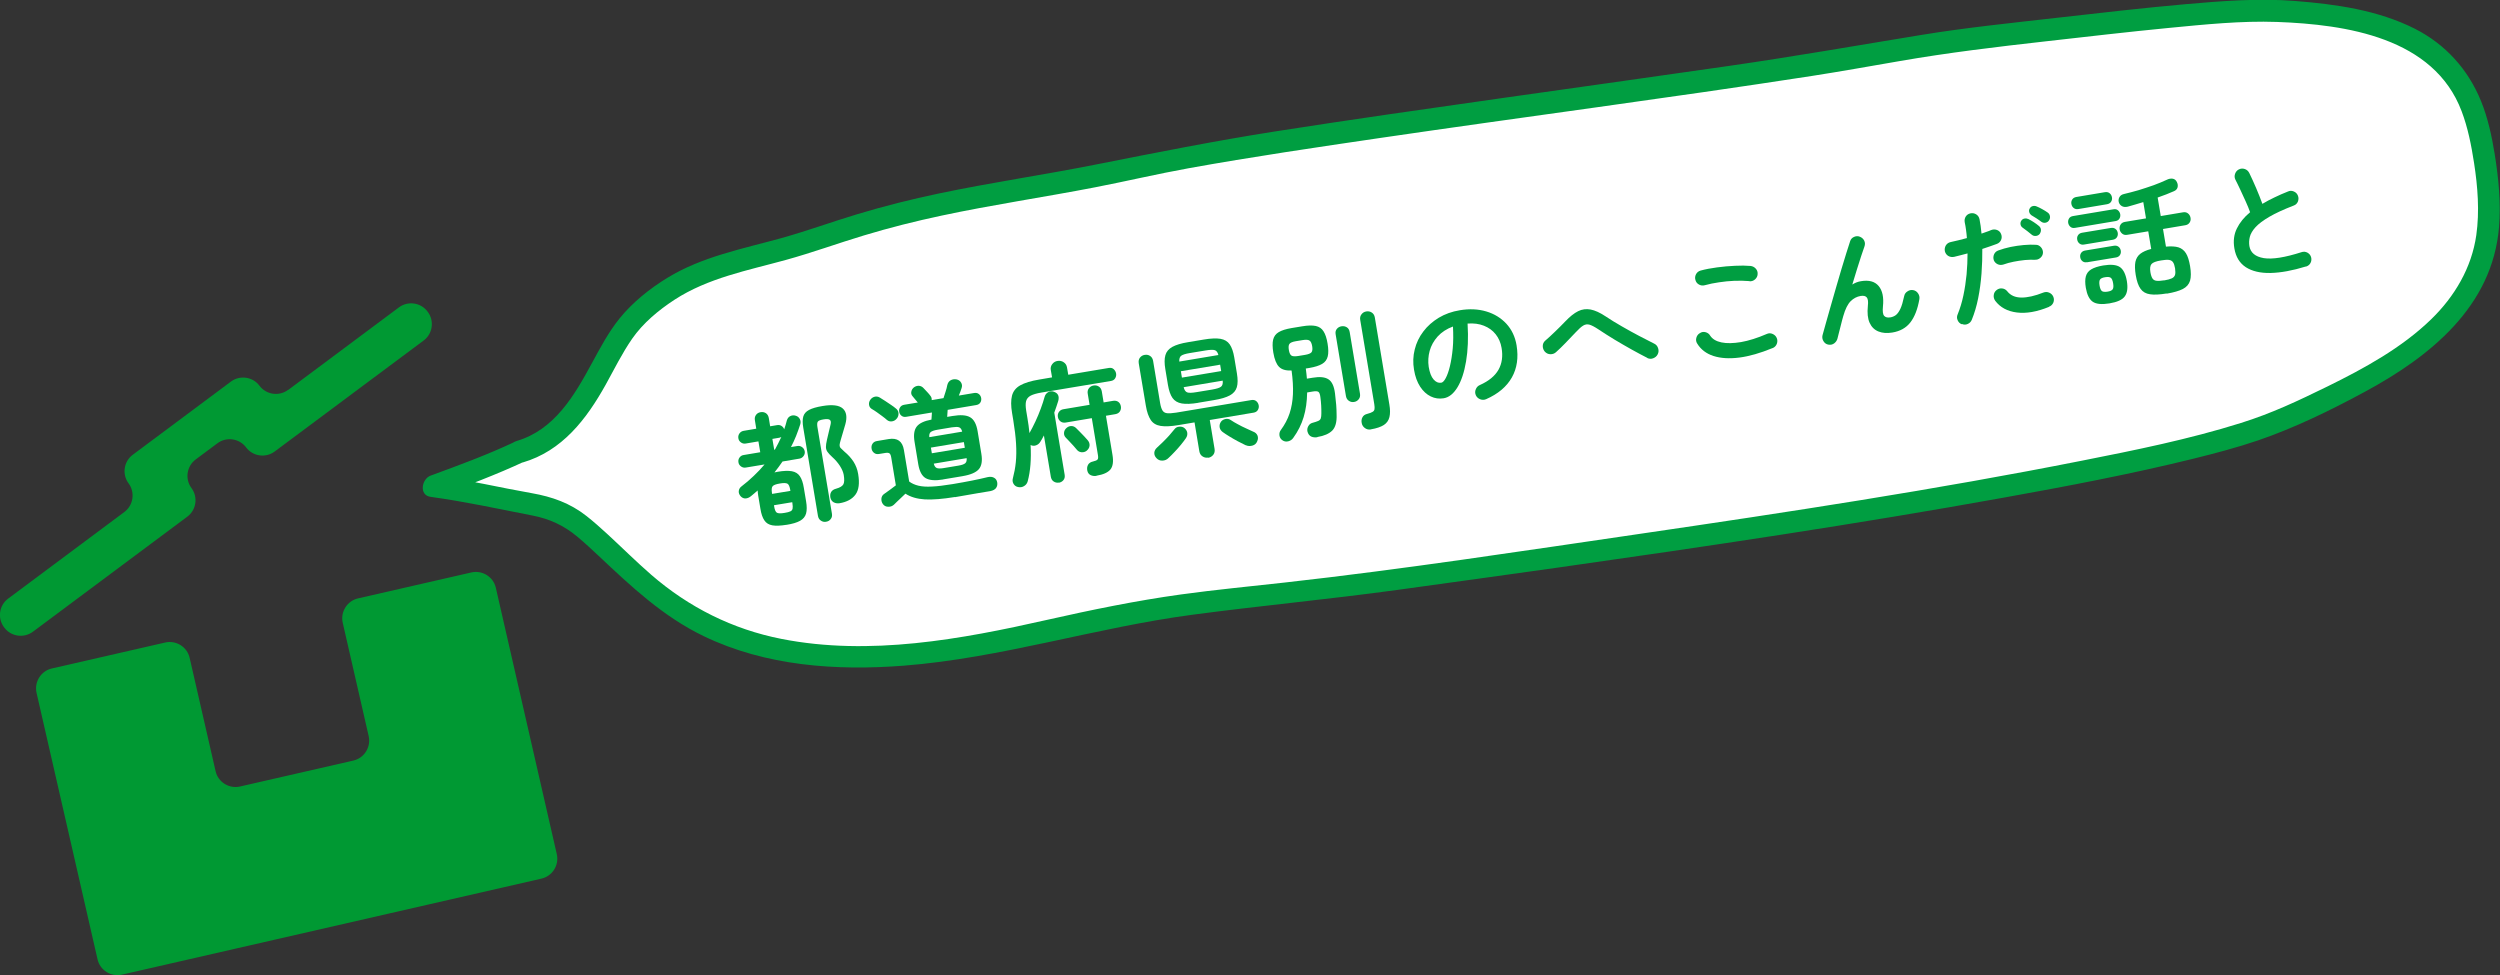 <?xml version="1.0" encoding="UTF-8"?><svg id="_地図" xmlns="http://www.w3.org/2000/svg" viewBox="0 0 313.22 122.17"><rect x="0" y="0" width="313.22" height="122.17" fill="#333333" stroke="none"/><defs><style>.cls-1{fill:#009e41;}.cls-2{fill:#093;}.cls-3{fill:#fff;}</style></defs><path class="cls-2" d="M36.09,48.85c-1.13.84-2.74.6-3.58-.52h0c-.84-1.13-2.45-1.36-3.58-.52l-12.3,9.17c-1.13.84-1.36,2.45-.52,3.58h0c.84,1.13.6,2.74-.52,3.58l-14.57,10.86c-1.13.84-1.36,2.45-.52,3.58l.04.05c.84,1.13,2.45,1.36,3.58.52l19.35-14.42c1.13-.84,1.36-2.45.52-3.58h0c-.84-1.13-.6-2.74.52-3.58l2.74-2.04c1.13-.84,2.74-.6,3.58.52h0c.84,1.13,2.45,1.36,3.58.52l18.67-13.91c1.13-.84,1.36-2.45.52-3.58l-.04-.05c-.84-1.13-2.45-1.36-3.58-.52l-13.88,10.35Z"/><path class="cls-2" d="M46.19,92.23c.31,1.37-.55,2.75-1.92,3.06l-14.2,3.25c-1.37.31-2.75-.55-3.06-1.92l-3.25-14.2c-.31-1.37-1.69-2.23-3.06-1.92l-14.2,3.25c-1.37.31-2.23,1.69-1.92,3.06l3.25,14.2c.31,1.37.83,3.61,1.14,4.98l3.25,14.2c.31,1.37,1.69,2.23,3.06,1.92l14.2-3.25c1.37-.31,3.61-.83,4.98-1.14l14.2-3.25c1.37-.31,3.61-.83,4.98-1.14l14.2-3.25c1.37-.31,2.23-1.69,1.92-3.06l-3.25-14.2c-.31-1.37-.83-3.61-1.14-4.98l-3.25-14.2c-.31-1.37-1.69-2.23-3.06-1.92l-14.2,3.25c-1.37.31-2.23,1.69-1.92,3.06l3.25,14.2Z"/><path class="cls-3" d="M65.1,56.62c8.36-2.32,10-12.24,14.36-16.65,7.21-7.3,13.28-6.66,24.31-10.46,14.19-4.89,24.38-5.3,39.12-8.63,15.36-3.47,74.38-10.93,89.83-13.68,6.38-1.14,12.68-2.28,19.1-2.91,7.53-.74,26.74-3.32,34.08-2.88,14.44.88,22.21,4.42,24.7,15,.67,2.85,1.97,9.81.7,14.94-2.2,8.87-9.9,14.6-26.35,21.62-16.79,7.16-96.04,17.65-113.46,20.08-18.89,2.63-21.11,1.61-41.38,6.28-41.1,9.46-47.9-6.16-57.7-13.79-3.34-2.6-5.99-2.07-10.69-3.35-1.8-.49-7.38-1.26-7.38-1.26,0,0,7.21-2.63,10.77-4.32Z"/><path class="cls-1" d="M65.47,57.95c4.97-1.45,8-5.42,10.42-9.76,1.07-1.93,2.05-3.93,3.31-5.75,1.36-1.96,3.31-3.58,5.3-4.88,4.21-2.74,9.19-3.68,13.95-4.99,3.3-.91,6.5-2.08,9.78-3.07s6.47-1.79,9.76-2.49c6.37-1.36,12.81-2.3,19.2-3.54,3.92-.76,7.8-1.68,11.73-2.39,7.98-1.44,16.02-2.62,24.04-3.8,18-2.64,36.04-4.98,54.02-7.76,3.67-.57,7.33-1.23,10.99-1.86,6.09-1.06,12.19-1.79,18.33-2.48,5.14-.58,10.27-1.18,15.42-1.68,4.49-.43,9.05-.91,13.57-.75,8.67.32,19.63,1.95,23.12,11.18.79,2.08,1.22,4.29,1.56,6.49.46,2.96.7,6.07.28,9.04-.58,4.08-2.71,7.68-5.63,10.52-3.71,3.61-8.39,6.16-13,8.43-3.78,1.85-6.99,3.37-10.88,4.59-6.5,2.04-13.23,3.4-19.91,4.72-18.34,3.64-36.84,6.45-55.34,9.16-14.8,2.16-29.63,4.44-44.49,6.1-4.36.49-8.72.9-13.06,1.5-5.63.78-11.21,1.93-16.75,3.18-10.77,2.44-22.25,4.56-33.27,2.39-6.14-1.21-11.61-3.95-16.33-8.04-1.9-1.65-3.68-3.43-5.53-5.13-.84-.77-1.69-1.53-2.58-2.23-2.06-1.62-4.3-2.41-6.85-2.86-4-.7-7.92-1.64-11.95-2.2v2.66c3.74-1.37,7.49-2.77,11.1-4.46,1.61-.75.21-3.13-1.39-2.38-3.39,1.59-6.92,2.89-10.44,4.18-1.12.41-1.49,2.46,0,2.66,4.3.59,8.51,1.51,12.76,2.34,2.15.42,3.93,1.24,5.61,2.64.92.77,1.81,1.59,2.69,2.42,4.05,3.82,8.08,7.61,13.15,10.05,7.77,3.75,16.6,4.36,25.09,3.7,12.24-.96,24-4.77,36.15-6.38,8.57-1.14,17.17-1.94,25.74-3.12,6.67-.92,13.33-1.84,19.99-2.78,18.67-2.65,37.34-5.42,55.9-8.77,7.95-1.43,15.9-2.94,23.74-4.87,2.74-.68,5.49-1.4,8.16-2.31,4.57-1.57,9.02-3.74,13.26-6.03,8.25-4.44,16.09-10.71,16.91-20.7.25-3.04-.06-6.11-.54-9.11-.37-2.27-.85-4.54-1.72-6.67-1.61-3.96-4.45-7.11-8.27-9.05-4.64-2.35-9.95-3.09-15.08-3.49-4.58-.36-9.16.01-13.72.41-5.3.47-10.59,1.08-15.88,1.68-5.76.66-11.52,1.24-17.25,2.18-8.01,1.32-15.99,2.71-24.03,3.87-9.42,1.36-18.85,2.67-28.28,4.01s-19.07,2.71-28.59,4.2c-7.53,1.18-14.95,2.66-22.42,4.14-6.55,1.3-13.16,2.26-19.69,3.63-3.42.72-6.82,1.57-10.17,2.58s-6.36,2.12-9.59,3.02c-4.85,1.34-9.91,2.31-14.26,4.97-2.2,1.35-4.37,3.08-5.99,5.09-1.37,1.7-2.39,3.63-3.43,5.54-2.23,4.12-4.71,8.42-9.49,9.82-1.7.5-.98,3.16.73,2.66Z"/><path class="cls-1" d="M98.55,65.75c-.75.12-1.34.15-1.78.07-.44-.08-.78-.28-1-.62-.23-.33-.4-.82-.5-1.46l-.28-1.67c-.02-.12-.03-.22-.04-.32-.01-.1-.02-.2-.03-.3-.14.12-.28.24-.42.37-.14.13-.28.24-.42.35-.22.18-.45.27-.68.28s-.44-.09-.62-.29c-.17-.21-.25-.43-.22-.65.03-.23.14-.42.34-.57.54-.41,1.05-.85,1.53-1.31.49-.46.94-.94,1.36-1.44l-2.35.39c-.22.04-.42-.01-.6-.14s-.29-.3-.32-.51c-.04-.22,0-.42.13-.6.13-.18.3-.29.52-.32l2.08-.35-.23-1.36-1.59.27c-.22.04-.42-.01-.6-.14-.18-.13-.29-.3-.32-.51-.04-.22,0-.42.13-.61.13-.18.3-.29.52-.33l1.59-.27-.17-1.04c-.05-.27,0-.5.14-.69.14-.19.33-.3.58-.34.24-.04.46,0,.66.13.19.13.31.33.36.6l.17,1.04.88-.15c.2-.03.38,0,.54.1.16.1.28.25.34.43.07-.18.13-.37.18-.56.06-.19.11-.37.15-.55.08-.26.22-.45.44-.55.22-.11.45-.12.69-.04.23.07.39.21.5.42.11.21.12.43.05.66-.16.49-.33.97-.52,1.45-.19.48-.41.94-.64,1.39l.8-.13c.21-.04.41.01.59.14.18.13.29.3.33.52.04.21-.01.41-.14.59-.13.18-.3.29-.51.33l-2.13.36c-.16.23-.32.46-.49.69-.17.23-.34.45-.52.68.06-.01.12-.02.19-.04.06-.02.12-.03.19-.04.76-.13,1.36-.15,1.8-.07.44.08.78.29,1,.62.23.33.4.82.5,1.46l.28,1.67c.11.64.11,1.16,0,1.55-.11.39-.36.69-.75.91-.39.22-.96.39-1.72.51ZM96.74,61.88l2.29-.38-.02-.11c-.07-.43-.19-.7-.35-.79s-.49-.11-.97-.02c-.47.08-.77.19-.89.34-.12.14-.15.43-.08.86l.02.11ZM97,56.35l.09-.02c.14-.25.28-.51.41-.78.13-.27.27-.53.39-.8-.07.04-.15.07-.24.09l-.88.15.23,1.36ZM98.3,64.26c.33-.05.57-.12.72-.19.16-.07.25-.19.28-.34.03-.15.03-.37-.02-.67l-.02-.14-2.29.38.02.14c.07.44.19.71.35.8.16.09.48.1.95.02ZM103.5,65.37c-.23.04-.45,0-.65-.14-.2-.13-.32-.32-.37-.59l-1.84-11.05c-.1-.58-.1-1.04,0-1.4.1-.35.34-.63.72-.83.38-.2.95-.37,1.69-.49,1.23-.21,2.08-.1,2.54.31.46.41.57,1.08.32,1.98-.09.31-.19.65-.3,1.02-.11.37-.2.69-.28.95-.08.27-.13.48-.14.63,0,.15.04.28.14.38.1.11.26.26.47.45.46.38.84.8,1.14,1.26.29.46.49.98.58,1.55.19,1.15.08,2-.34,2.57-.42.57-1.09.93-2,1.08-.26.04-.5,0-.72-.11-.21-.12-.36-.31-.42-.59-.05-.26-.03-.49.09-.7.11-.2.33-.35.65-.43.47-.13.77-.32.89-.55s.13-.63.04-1.17c-.06-.35-.22-.72-.48-1.13-.26-.4-.58-.77-.95-1.1-.28-.26-.49-.48-.61-.66-.13-.18-.19-.39-.19-.61,0-.22.04-.52.13-.91.07-.29.14-.61.22-.94.07-.34.15-.66.23-.96.07-.29.04-.49-.1-.59-.14-.1-.4-.12-.8-.05-.37.06-.6.15-.69.27-.09.12-.11.34-.06.67l1.82,10.87c.04.26,0,.49-.15.67-.14.19-.33.3-.58.34Z"/><path class="cls-1" d="M112.36,52.43c-.15.2-.35.32-.59.36-.24.04-.46-.02-.65-.18-.15-.14-.34-.29-.57-.46-.23-.17-.46-.34-.7-.51-.24-.17-.45-.3-.64-.41-.19-.12-.3-.29-.33-.52-.03-.23.03-.43.16-.62.13-.19.31-.32.53-.38.22-.06.44-.03.66.1.2.12.43.26.68.43.25.17.49.33.73.49.24.16.43.3.58.43.21.15.33.35.35.59.02.24-.04.47-.2.68ZM119.64,62.27c-1.53.25-2.78.35-3.76.3-.98-.06-1.8-.3-2.44-.72-.11.12-.27.27-.47.45-.2.18-.39.37-.57.54s-.32.31-.41.4c-.19.17-.42.26-.7.25-.28,0-.5-.11-.66-.32-.15-.2-.22-.43-.2-.69.02-.26.14-.46.35-.6.17-.11.4-.28.7-.5.3-.22.55-.41.76-.57l-.58-3.5c-.04-.25-.11-.42-.21-.5-.1-.08-.28-.1-.53-.06l-.79.13c-.24.04-.45,0-.62-.14-.17-.13-.28-.31-.31-.53-.04-.23,0-.44.12-.62.12-.18.3-.29.54-.33l1.48-.25c1.09-.18,1.73.27,1.91,1.37l.66,3.95c.32.24.7.41,1.15.52.45.11,1.01.15,1.71.11.69-.03,1.56-.14,2.6-.31.87-.15,1.68-.29,2.42-.44.74-.15,1.39-.29,1.95-.43.3-.07.56-.05.79.07.23.12.36.32.41.59.04.26,0,.49-.14.69-.14.2-.38.33-.72.4-.45.08-.96.16-1.51.25-.55.09-1.09.18-1.61.28-.52.09-.96.17-1.32.23ZM118.19,60.07c-1,.17-1.74.11-2.21-.16-.47-.27-.78-.85-.93-1.73l-.47-2.84c-.14-.84-.05-1.47.27-1.89.32-.42.94-.71,1.85-.88,0-.14.02-.29.03-.45.01-.16.02-.3.03-.44l-3.22.54c-.23.04-.43,0-.59-.13-.16-.12-.26-.29-.29-.5-.04-.21,0-.4.12-.57.11-.17.28-.27.52-.31l1.69-.28c-.1-.11-.2-.24-.32-.38-.12-.14-.23-.27-.34-.41-.15-.17-.2-.36-.15-.58.04-.22.16-.4.34-.54.2-.14.42-.2.64-.18.22.02.42.13.58.32.16.18.31.34.46.49.14.15.26.29.36.43.14.16.19.35.17.55l1.48-.25c.08-.24.17-.51.26-.81.1-.3.17-.57.21-.81.07-.29.21-.5.43-.62.22-.12.46-.15.71-.11.27.05.46.18.59.4.13.21.15.44.07.68-.04.11-.08.26-.15.44-.06.18-.13.35-.2.51l1.91-.32c.24-.04.44,0,.6.13.16.13.25.29.29.5.03.21,0,.4-.11.57-.11.17-.28.27-.52.31l-3.57.6c0,.14-.02.29-.03.44-.01.15-.02.3-.03.44l.66-.11c1.01-.17,1.75-.12,2.22.16.47.27.78.85.93,1.73l.47,2.84c.15.88.04,1.53-.32,1.94-.36.41-1.04.7-2.05.87l-2.4.4ZM116.43,54.77l4.12-.69c-.07-.29-.2-.47-.38-.54-.18-.07-.49-.06-.91,0l-1.8.3c-.42.07-.7.17-.85.29-.15.12-.21.33-.18.63ZM116.75,56.79l4.13-.69-.12-.71-4.13.69.12.71ZM118.26,58.64l1.8-.3c.43-.07.72-.17.87-.3.15-.13.21-.34.18-.64l-4.12.69c.07.29.19.47.38.55.18.07.48.07.9,0Z"/><path class="cls-1" d="M132.66,60.46c-.23.04-.44,0-.64-.13-.19-.12-.31-.32-.36-.58l-.87-5.19c-.08.14-.15.28-.22.41-.08.13-.16.26-.24.4-.13.21-.31.35-.54.43-.24.08-.46.07-.67-.05.1,1.76-.02,3.28-.36,4.55-.07.25-.21.45-.44.59-.23.15-.48.19-.77.13-.25-.05-.43-.18-.56-.39-.13-.22-.16-.45-.09-.7.17-.65.3-1.32.37-2.02.07-.7.08-1.48.03-2.33-.05-.86-.17-1.84-.35-2.94l-.15-.9c-.15-.88-.15-1.6-.01-2.16.14-.55.48-.99,1.03-1.3.55-.31,1.35-.56,2.4-.73l1.59-.27-.16-.93c-.05-.27.02-.52.19-.74.17-.22.39-.35.66-.39s.53,0,.76.16c.23.15.37.36.42.64l.16.93,5.08-.85c.24-.04.45,0,.61.15s.26.32.3.53c.04.22,0,.42-.11.61s-.29.3-.53.34l-8.7,1.45c-.6.1-1.05.23-1.36.39-.3.16-.49.39-.57.68-.08.29-.07.69.01,1.2l.15.9c.05.33.1.65.15.97.04.32.08.63.11.94.25-.44.5-.93.75-1.46.25-.53.47-1.07.67-1.61.2-.54.36-1.03.48-1.48.08-.26.22-.45.45-.58.22-.12.46-.14.71-.05.26.09.44.23.53.43.09.2.09.44.02.71-.07.23-.15.47-.23.71-.08.25-.17.5-.27.77l1.3,7.78c.04.26,0,.49-.15.67s-.34.29-.58.33ZM137.37,59.62c-.26.04-.5.01-.72-.09-.22-.1-.36-.29-.42-.55-.06-.28-.03-.53.09-.75.12-.21.33-.35.62-.41.3-.07.49-.15.57-.25.08-.09.09-.27.05-.54l-.77-4.64-3.27.55c-.25.04-.47,0-.65-.14-.18-.14-.29-.32-.33-.55-.04-.24,0-.45.13-.64.13-.18.31-.3.57-.34l3.27-.55-.23-1.39c-.05-.27,0-.5.15-.69s.34-.3.58-.34c.24-.04.46,0,.66.13.2.13.32.33.37.6l.23,1.39,1.18-.2c.26-.04.48,0,.66.13.17.13.28.32.32.56.04.23,0,.44-.12.63-.12.19-.31.3-.57.35l-1.18.2.82,4.91c.14.83.05,1.44-.26,1.82-.32.38-.89.64-1.74.78ZM136.15,56.47c-.19.15-.41.21-.65.19-.24-.02-.44-.13-.59-.32-.11-.13-.25-.3-.42-.49-.17-.19-.35-.38-.53-.57-.18-.19-.32-.34-.44-.46-.16-.17-.23-.37-.21-.6.02-.23.12-.43.3-.59.19-.17.4-.26.63-.25.23,0,.43.1.6.27.12.11.27.26.46.46s.38.39.56.58c.18.19.32.35.42.47.17.2.25.42.23.67-.02.25-.15.46-.36.64Z"/><path class="cls-1" d="M151.38,57.33c-.26.04-.5,0-.72-.15-.22-.14-.35-.36-.4-.65l-.6-3.61-2.02.34c-.95.16-1.69.19-2.24.1-.55-.09-.96-.34-1.23-.75-.27-.41-.48-1-.61-1.78l-.89-5.32c-.04-.27,0-.51.15-.7.15-.19.34-.31.6-.35.25-.04.48,0,.68.14.2.13.32.34.37.61l.88,5.29c.07.41.17.72.29.92.12.2.32.32.58.35.26.03.64,0,1.12-.07l9.45-1.58c.24-.04.44,0,.61.14.16.14.26.31.3.52.04.21,0,.41-.11.59-.11.18-.29.29-.53.33l-5.49.92.6,3.61c.05.29,0,.54-.16.75-.16.2-.37.33-.64.38ZM146.4,57.38c-.2.21-.46.32-.76.33-.3.01-.54-.09-.73-.29-.21-.21-.3-.44-.29-.69.02-.25.13-.46.34-.65.21-.19.45-.41.72-.68.27-.27.54-.54.8-.83.26-.29.47-.54.64-.76.15-.21.35-.33.61-.35.26-.03.48.03.65.16.21.17.33.37.37.6.03.23-.02.46-.17.68-.17.24-.37.52-.62.82-.25.3-.51.6-.79.89-.27.29-.53.55-.79.79ZM150.12,50.47c-.86.14-1.55.17-2.06.08-.51-.09-.9-.32-1.16-.69-.26-.37-.45-.92-.57-1.63l-.33-1.99c-.12-.72-.12-1.29.01-1.74.12-.44.42-.79.87-1.04.46-.25,1.11-.45,1.98-.59l1.97-.33c.87-.15,1.57-.17,2.08-.09.51.09.9.32,1.16.7.26.38.45.92.57,1.64l.33,1.99c.12.72.12,1.29-.01,1.73-.13.44-.42.78-.88,1.03-.46.25-1.12.45-1.99.59l-1.97.33ZM147.76,45.3l4.89-.82c-.09-.34-.24-.55-.46-.61-.22-.07-.6-.05-1.16.04l-1.94.32c-.55.09-.91.2-1.1.34-.18.13-.26.38-.24.73ZM148.08,47.31l4.92-.82-.13-.8-4.92.82.13.8ZM149.91,49.13l1.94-.32c.58-.1.96-.22,1.13-.36.18-.14.25-.4.21-.76l-4.89.82c.08.35.23.57.44.65.21.08.6.07,1.17-.03ZM156.08,55.79c-.3-.14-.63-.31-.99-.5-.36-.19-.7-.39-1.03-.59-.33-.2-.62-.39-.87-.57-.21-.16-.34-.35-.38-.58-.04-.23,0-.46.15-.69.12-.18.31-.3.56-.36.25-.06.49-.01.7.14.23.16.52.33.86.51.34.19.68.36,1.04.52.35.16.65.3.89.41.27.1.44.26.54.49.09.23.08.48-.05.75-.11.26-.3.43-.59.51-.28.08-.56.07-.83-.05Z"/><path class="cls-1" d="M165.03,54.78c-.26.04-.51.02-.74-.08-.23-.1-.39-.31-.48-.63-.05-.23-.02-.45.1-.67.12-.22.29-.36.51-.42.32-.09.56-.16.73-.24.17-.07.28-.18.33-.33.05-.15.07-.36.07-.64,0-.28,0-.6-.02-.95-.02-.35-.05-.7-.1-1.05-.04-.35-.12-.57-.24-.67-.12-.09-.36-.11-.71-.05l-.71.12c-.02,1.14-.16,2.17-.44,3.09s-.71,1.79-1.3,2.6c-.15.22-.36.36-.63.43-.28.07-.52.02-.74-.14-.21-.15-.33-.35-.36-.6-.03-.25.02-.47.17-.67.49-.67.86-1.36,1.1-2.09.24-.73.38-1.53.42-2.4.04-.87-.02-1.86-.17-2.97-.72.03-1.24-.12-1.58-.47-.33-.34-.57-.94-.71-1.78-.11-.67-.12-1.21-.02-1.62.1-.41.33-.72.7-.94.37-.22.9-.39,1.61-.51l1.34-.22c.7-.12,1.27-.13,1.69-.04.42.09.75.31.97.67.23.35.4.86.51,1.54.11.66.12,1.2.02,1.6-.1.41-.33.72-.7.94-.37.22-.91.39-1.61.51l-.44.07c.03.22.05.44.08.65.02.21.04.42.06.62l.74-.12c.88-.15,1.54-.08,1.97.21.43.28.7.87.81,1.76.07.55.12,1.03.15,1.43.03.4.05.81.05,1.23.04.92-.15,1.59-.54,1.99-.4.4-1.02.67-1.86.81ZM162.66,44.6l.85-.14c.42-.07.69-.18.81-.33.11-.15.14-.4.08-.76-.06-.36-.17-.59-.33-.7-.16-.11-.45-.13-.87-.06l-.85.14c-.42.07-.68.18-.8.34-.11.15-.13.41-.07.77.06.36.17.59.32.69.15.1.44.12.86.05ZM169.66,50.36c-.24.04-.46,0-.66-.14-.2-.13-.32-.33-.37-.6l-1.29-7.73c-.05-.27,0-.5.15-.68.15-.18.34-.29.58-.33.24-.04.46,0,.66.12.2.12.32.32.37.6l1.29,7.73c.04.26,0,.49-.15.68-.15.19-.34.31-.58.35ZM171.76,53.8c-.27.05-.52,0-.74-.16-.22-.15-.36-.36-.41-.62-.06-.27-.03-.52.09-.74.11-.22.32-.36.61-.43.3-.08.52-.16.66-.25.14-.08.22-.2.24-.34.03-.14.01-.35-.03-.63l-1.76-10.54c-.05-.27,0-.51.16-.71.15-.2.35-.32.6-.36.25-.04.48,0,.69.14.21.14.33.34.38.62l1.82,10.9c.11.63.11,1.16.01,1.57-.1.42-.33.75-.69.99-.37.24-.91.43-1.62.55Z"/><path class="cls-1" d="M186.2,50.01c-.25.11-.51.11-.76.01-.25-.1-.43-.27-.54-.51-.1-.24-.11-.49,0-.74.1-.25.27-.43.51-.53,1.12-.5,1.89-1.14,2.33-1.91.44-.78.57-1.69.39-2.74-.11-.66-.36-1.23-.74-1.71-.38-.48-.87-.83-1.47-1.07-.6-.24-1.28-.33-2.05-.27.11,1.8.04,3.38-.19,4.74-.23,1.36-.59,2.45-1.08,3.25-.49.8-1.06,1.26-1.73,1.37-.56.09-1.1.02-1.61-.23-.52-.25-.96-.66-1.33-1.22-.37-.57-.63-1.27-.77-2.13-.15-.87-.12-1.72.09-2.54.2-.82.56-1.57,1.08-2.25.51-.68,1.16-1.25,1.93-1.72.77-.46,1.65-.78,2.64-.94,1.2-.2,2.3-.15,3.31.15,1.01.3,1.85.82,2.52,1.54.67.73,1.1,1.63,1.28,2.71.25,1.53.06,2.86-.59,4.02-.65,1.15-1.72,2.06-3.22,2.72ZM180.57,47.95c.19-.03.38-.23.57-.59.19-.36.37-.86.52-1.49.15-.63.27-1.37.35-2.21.08-.84.08-1.76.03-2.75-.79.29-1.43.71-1.92,1.25-.48.54-.82,1.14-1,1.8-.18.66-.22,1.33-.12,2.01.12.72.32,1.24.61,1.57.29.33.6.47.95.41Z"/><path class="cls-1" d="M206.39,44.84c-.58-.29-1.22-.64-1.93-1.03-.71-.4-1.43-.81-2.16-1.25-.73-.44-1.41-.88-2.06-1.31-.45-.3-.82-.49-1.09-.57-.28-.08-.54-.04-.79.11-.25.15-.56.43-.94.84-.44.47-.87.92-1.29,1.35-.41.43-.81.81-1.2,1.16-.2.17-.43.25-.7.24-.27-.01-.49-.12-.68-.32-.17-.2-.26-.43-.26-.7,0-.27.1-.49.3-.67.36-.31.77-.68,1.22-1.12.46-.44.9-.88,1.32-1.32.56-.59,1.09-1.01,1.59-1.26.5-.25,1.02-.31,1.57-.21.55.11,1.17.39,1.86.85.61.41,1.28.82,2.03,1.25.74.43,1.47.83,2.19,1.21.72.38,1.35.7,1.89.97.23.11.4.3.48.57.09.27.07.52-.05.76-.12.24-.31.4-.57.5-.26.1-.51.08-.75-.04Z"/><path class="cls-1" d="M219.19,35.22c-.59-.05-1.22-.06-1.88-.04-.66.03-1.31.09-1.94.19-.63.09-1.22.21-1.76.36-.26.08-.5.05-.73-.07-.23-.12-.39-.31-.46-.57-.08-.26-.05-.5.07-.73.12-.23.32-.39.57-.46.62-.17,1.31-.3,2.07-.4.76-.1,1.51-.17,2.25-.2.73-.04,1.38-.03,1.94.02.26.03.48.14.66.34.17.19.25.42.23.68-.01.26-.12.48-.32.66-.2.18-.44.26-.7.24ZM222.08,43.61c-1.53.63-2.92,1.03-4.17,1.19-1.25.16-2.33.09-3.23-.2-.9-.29-1.58-.81-2.03-1.54-.15-.22-.19-.47-.12-.73.07-.26.21-.46.44-.59.22-.15.46-.19.72-.12.25.07.45.21.58.44.28.42.74.7,1.41.84.66.14,1.48.12,2.45-.04.97-.17,2.05-.51,3.23-1.02.24-.11.49-.11.73,0,.25.11.42.28.52.52.1.24.09.49,0,.73-.1.24-.27.42-.51.52Z"/><path class="cls-1" d="M229.03,43.17c-.25-.06-.44-.2-.58-.44-.14-.24-.17-.48-.11-.73.12-.42.26-.95.44-1.58.18-.64.38-1.33.59-2.08.22-.75.44-1.52.66-2.3.23-.78.45-1.55.67-2.29.22-.74.43-1.42.62-2.03.19-.61.35-1.11.48-1.5.08-.25.24-.43.49-.54.25-.11.49-.12.73-.02.25.1.44.27.55.5.11.24.11.48.02.73-.1.29-.24.68-.4,1.17-.16.49-.34,1.05-.53,1.66-.19.62-.39,1.26-.59,1.93.34-.22.7-.36,1.08-.42,1-.17,1.74.03,2.22.6s.66,1.43.54,2.57c-.06.59-.01.99.15,1.17.17.19.43.25.79.19.24-.04.46-.13.67-.28.2-.15.39-.41.57-.78.18-.38.33-.91.48-1.6.05-.26.19-.46.42-.6.22-.15.46-.2.72-.15.26.05.46.19.61.42.15.22.2.47.15.74-.22,1.25-.6,2.21-1.13,2.89-.53.68-1.28,1.1-2.25,1.26-.66.11-1.24.07-1.74-.13-.5-.2-.87-.56-1.11-1.09-.24-.53-.31-1.23-.22-2.1.06-.53.02-.89-.13-1.07-.15-.19-.41-.25-.78-.19-.47.08-.89.3-1.25.66-.36.36-.67.98-.92,1.86-.03.09-.08.27-.15.54-.07.27-.14.56-.22.87-.08.32-.15.6-.22.86-.07.25-.11.43-.13.52-.06.26-.21.47-.42.63-.22.16-.47.21-.76.15Z"/><path class="cls-1" d="M245.79,40.63c-.25-.1-.42-.27-.52-.51-.11-.24-.11-.48,0-.73.3-.73.54-1.52.72-2.38.18-.85.31-1.73.4-2.63.08-.9.12-1.78.12-2.63-.3.08-.59.16-.88.23-.29.07-.55.14-.8.2-.26.05-.5.02-.73-.11-.22-.13-.36-.33-.43-.59-.05-.26-.01-.5.12-.73.14-.22.33-.36.6-.42.31-.07.64-.15.99-.23.35-.08.7-.17,1.05-.27-.03-.36-.06-.71-.11-1.04-.04-.33-.1-.64-.16-.93-.05-.26-.01-.5.12-.72.14-.22.33-.35.6-.41.26-.05.5-.01.72.13.22.14.35.34.41.6.11.53.19,1.14.25,1.81.22-.08.44-.16.65-.23.21-.07.4-.14.57-.22.25-.1.5-.09.74,0,.24.1.41.27.5.52.1.25.09.5-.01.73-.11.23-.28.4-.53.49-.25.1-.53.2-.84.3-.31.11-.63.21-.98.33.01.98-.02,2.01-.1,3.08-.08,1.07-.22,2.1-.42,3.1-.2,1-.47,1.9-.8,2.7-.1.24-.27.42-.51.52-.24.11-.48.11-.73,0ZM254.95,32.55c-.37-.02-.79-.01-1.26.03-.47.05-.94.12-1.4.21-.47.09-.89.21-1.28.35-.25.08-.49.07-.72-.03-.23-.11-.4-.28-.49-.51-.08-.25-.07-.49.03-.73.11-.24.28-.4.53-.49.48-.18.99-.32,1.54-.44.55-.11,1.1-.19,1.65-.24.55-.05,1.07-.06,1.54-.03.25.01.46.12.63.32.17.2.25.43.24.69-.02.25-.13.46-.33.63-.2.17-.42.25-.67.23ZM256.71,38.45c-1.51.62-2.85.85-4.03.7-1.18-.15-2.08-.64-2.7-1.46-.15-.21-.22-.45-.19-.71.03-.26.14-.47.36-.64.21-.17.45-.23.7-.2.26.03.47.15.64.36.4.51.98.77,1.75.78.77.01,1.7-.2,2.78-.63.24-.09.49-.09.73.02.24.11.41.28.51.52.1.25.09.5-.01.74-.11.24-.29.41-.54.5ZM255.56,29.3c-.12.15-.27.23-.47.26-.2.02-.37-.02-.52-.14-.15-.13-.34-.28-.57-.46-.23-.18-.44-.33-.62-.46-.12-.09-.2-.22-.23-.38-.03-.17,0-.33.11-.49.1-.14.23-.22.4-.25.17-.03.33,0,.48.07.19.09.41.22.66.38.26.17.47.33.65.48.15.12.23.27.25.45.02.19-.03.36-.14.53ZM255.76,27.79c-.16-.12-.36-.27-.61-.43-.24-.16-.46-.29-.65-.4-.12-.09-.21-.21-.26-.38-.05-.16-.03-.33.07-.48.08-.14.21-.24.37-.28.17-.04.32-.03.48.04.2.08.43.19.7.34.27.15.5.29.68.42.16.11.26.26.29.45.04.18,0,.36-.11.53-.09.16-.24.26-.43.3-.19.04-.37,0-.53-.11Z"/><path class="cls-1" d="M259.97,28.55c-.23.04-.42,0-.57-.13-.15-.13-.24-.29-.28-.49-.03-.2,0-.38.1-.55.1-.17.27-.27.5-.31l5.08-.85c.22-.04.41,0,.56.13.15.13.24.29.28.49.03.2,0,.38-.1.55-.1.17-.26.27-.49.31l-5.08.85ZM260.39,26.19c-.23.04-.42,0-.58-.13-.16-.12-.25-.29-.29-.5s0-.4.11-.57c.11-.17.28-.27.51-.31l3.57-.6c.24-.04.44,0,.6.13.16.13.25.29.29.5s0,.4-.11.57c-.11.17-.28.27-.52.31l-3.57.6ZM261.1,30.64c-.22.04-.41,0-.57-.13-.16-.13-.25-.29-.28-.49-.04-.21,0-.4.11-.56.11-.16.27-.26.49-.3l3.61-.6c.23-.04.42,0,.58.12.16.12.25.29.29.5.03.2,0,.38-.11.55-.11.17-.28.27-.51.31l-3.61.6ZM261.47,32.85c-.22.04-.41,0-.56-.12s-.25-.28-.28-.48c-.04-.21,0-.4.11-.56.11-.16.27-.26.49-.3l3.61-.6c.23-.04.42,0,.58.12s.25.29.29.5c.03.2,0,.38-.11.55-.11.16-.28.27-.51.3l-3.61.6ZM264.3,38.01c-.98.16-1.68.09-2.11-.21-.43-.3-.71-.88-.86-1.73-.1-.59-.1-1.07,0-1.44.1-.37.32-.67.67-.88.35-.21.85-.38,1.5-.49.97-.16,1.67-.09,2.1.2.43.3.72.88.87,1.75.14.85.06,1.49-.26,1.92-.31.43-.95.72-1.92.88ZM264.05,36.54c.33-.05.54-.15.64-.29.1-.14.12-.39.06-.75-.06-.37-.16-.6-.3-.7s-.37-.12-.7-.07c-.33.05-.54.15-.64.29-.1.14-.12.4-.06.76.06.36.16.59.3.69.14.1.37.12.7.07ZM271.44,36.77c-.85.14-1.54.18-2.06.1-.52-.07-.92-.3-1.19-.68-.28-.38-.48-.96-.61-1.74-.11-.67-.12-1.22-.04-1.64.09-.42.29-.76.61-1.01.32-.25.78-.46,1.37-.61l-.37-2.21-2.64.44c-.24.04-.45,0-.62-.14s-.28-.31-.32-.53c-.04-.23,0-.44.12-.62.12-.18.3-.29.54-.33l2.64-.44-.34-2.04c-.34.1-.68.2-1,.3-.33.1-.64.19-.94.27-.29.07-.54.05-.73-.06-.2-.11-.33-.27-.4-.5-.06-.22-.03-.43.08-.63.11-.2.3-.33.56-.39.56-.13,1.17-.29,1.83-.48.65-.2,1.29-.41,1.91-.63.62-.23,1.15-.45,1.6-.66.29-.15.55-.19.79-.15.24.05.4.19.51.42.12.24.14.47.08.68-.06.21-.21.36-.44.46-.29.12-.61.26-.96.4-.35.14-.71.27-1.09.4l.39,2.32,2.79-.47c.24-.04.45,0,.62.14.17.13.28.32.32.55.04.22,0,.42-.12.6-.12.18-.3.29-.54.33l-2.79.47.37,2.21c.65-.06,1.17-.03,1.57.09.4.13.71.38.94.75.23.37.39.9.51,1.59.13.78.13,1.39,0,1.84-.14.45-.44.8-.91,1.04-.47.24-1.13.43-2,.58ZM271.16,35.13c.42-.07.74-.16.95-.26.21-.1.34-.25.4-.44.05-.19.05-.46,0-.81-.06-.35-.14-.6-.26-.77-.11-.16-.29-.26-.52-.29-.23-.03-.56,0-.98.07-.62.1-1.02.25-1.19.45-.17.2-.22.54-.14,1.02.06.36.15.62.26.79.11.17.29.27.52.29.23.03.55,0,.96-.06Z"/><path class="cls-1" d="M288.89,33.39c-1.66.51-3.13.78-4.41.81-1.28.03-2.32-.22-3.1-.72-.78-.51-1.26-1.29-1.44-2.36-.16-.93-.05-1.76.31-2.49.36-.74.91-1.42,1.66-2.04-.14-.4-.32-.85-.55-1.35-.23-.5-.46-1-.69-1.5-.23-.5-.44-.91-.61-1.25-.11-.23-.12-.47-.03-.72.09-.25.25-.44.48-.55.25-.12.5-.13.75-.04.25.09.43.26.55.5.28.58.57,1.21.86,1.89.29.68.55,1.34.78,1.97.47-.28.98-.56,1.52-.81.54-.26,1.1-.51,1.69-.74.24-.11.48-.11.73,0,.24.1.41.27.51.52.1.25.09.5,0,.74-.1.24-.27.41-.52.5-1.27.49-2.29.96-3.06,1.41-.77.45-1.34.88-1.72,1.29-.38.42-.62.82-.72,1.21-.1.39-.12.78-.06,1.17.14.83.74,1.33,1.81,1.51,1.07.17,2.64-.08,4.73-.75.26-.09.5-.06.73.06.23.13.39.32.46.56.07.26.05.5-.07.73-.12.23-.31.38-.57.46Z"/></svg>